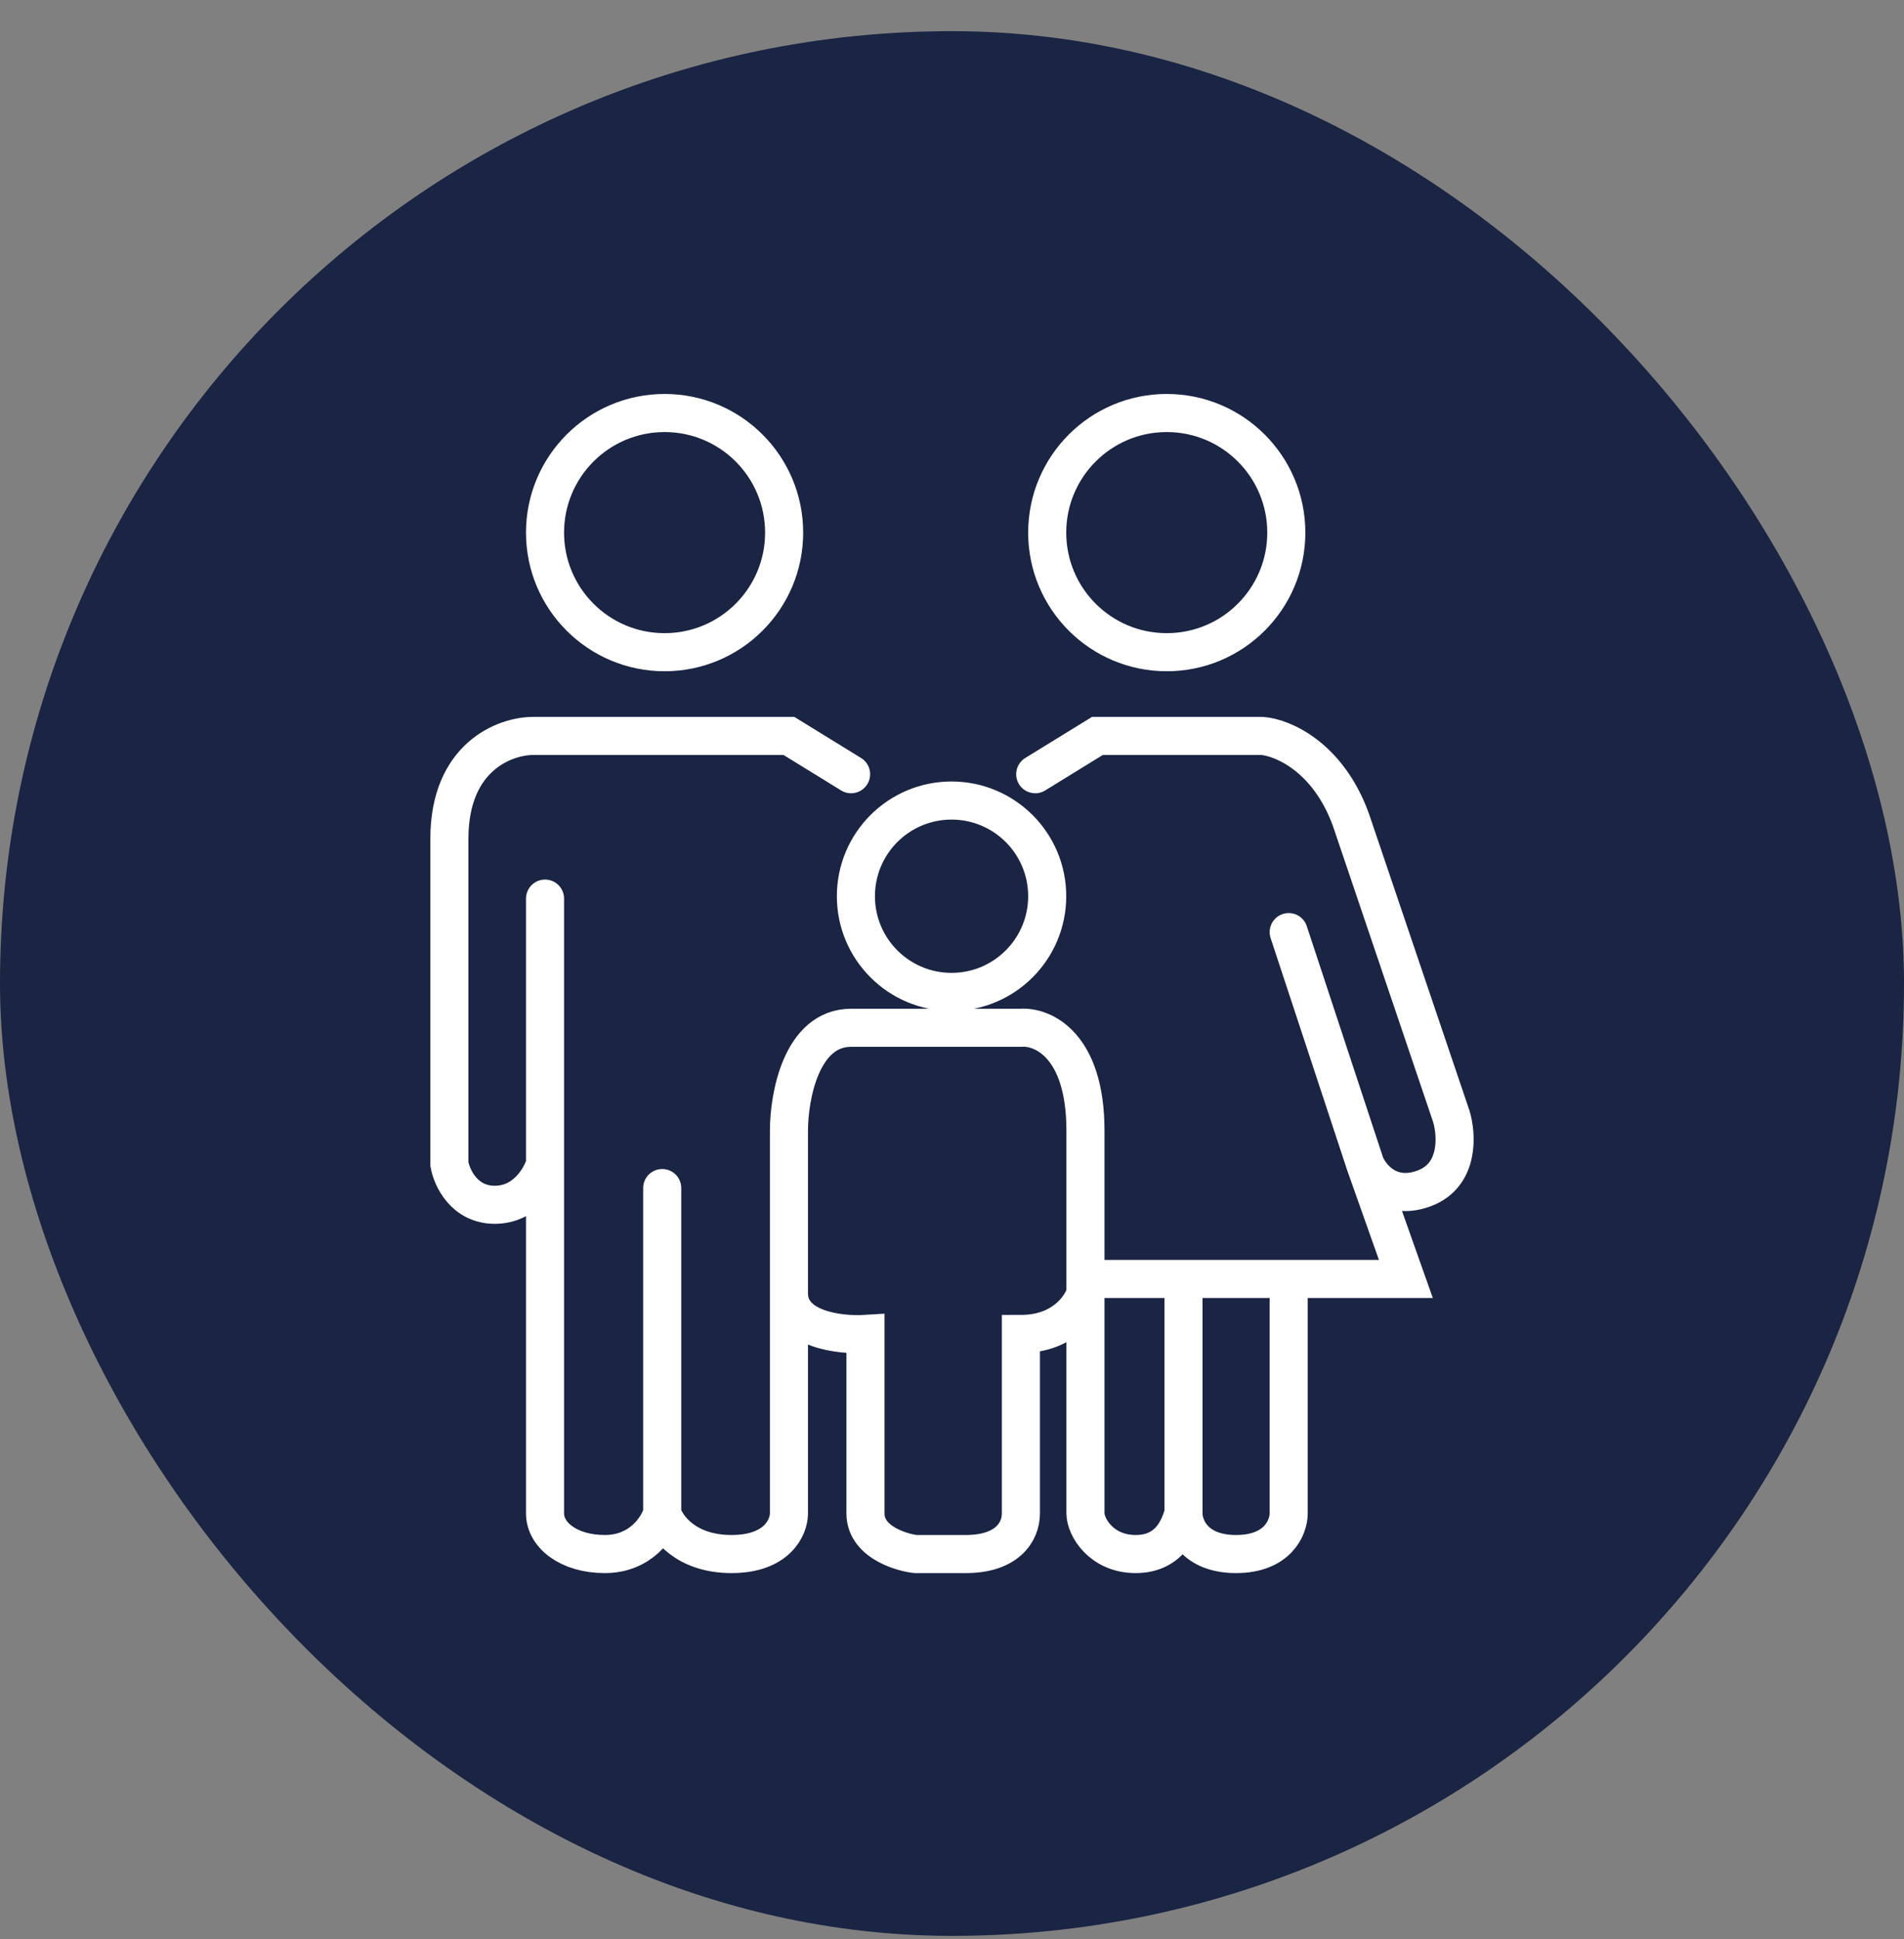 <svg xmlns="http://www.w3.org/2000/svg" width="55" height="56" viewBox="0 0 55 56" fill="none"><rect x="0" y="0" width="55" height="56" fill="#808080" stroke="none"/><rect x="0.55" y="1.45" width="53.9" height="53.9" rx="26.95" fill="#1A2443"></rect><rect x="0.55" y="1.45" width="53.9" height="53.9" rx="26.95" stroke="#1A2443" stroke-width="1.1"></rect><path d="M24.585 22.356L22.79 21.251H15.399C14.593 21.251 12.981 21.845 12.981 24.221V33.615C13.05 34.007 13.409 34.789 14.293 34.789C15.178 34.789 15.629 34.007 15.744 33.615M15.744 33.615V25.948M15.744 33.615V43.7C15.744 44.322 16.421 44.874 17.471 44.874C18.521 44.874 19.014 44.091 19.129 43.7M19.129 43.7V34.306M19.129 43.7C19.244 44.091 19.806 44.874 21.132 44.874C22.458 44.874 22.79 44.091 22.79 43.7V37.345M31.355 37.345C31.24 37.736 30.705 38.519 29.49 38.519V43.7C29.49 44.252 29.075 44.874 27.901 44.874H26.451C26.174 44.851 25 44.584 25 43.7V38.519C24.263 38.565 22.79 38.395 22.79 37.345M31.355 37.345V36.931M31.355 37.345V43.7C31.355 44.091 31.811 44.874 32.805 44.874C33.8 44.874 34.072 44.091 34.187 43.7M22.79 37.345V32.648C22.79 31.658 23.149 29.678 24.585 29.678H29.49C30.111 29.632 31.355 30.161 31.355 32.648V36.931M29.904 22.356L31.7 21.251H36.466C37.042 21.297 38.359 21.845 39.022 23.668L41.923 32.234C42.084 32.763 42.158 33.919 41.163 34.306C40.169 34.693 39.597 34.007 39.436 33.615M39.436 33.615L37.226 26.915M39.436 33.615L40.611 36.931H37.226M31.355 36.931H34.187M37.226 36.931V43.7C37.226 44.091 36.922 44.874 35.706 44.874C34.491 44.874 34.187 44.091 34.187 43.7M37.226 36.931H34.187M34.187 43.7V36.931M22.651 15.38C22.651 17.287 21.105 18.833 19.198 18.833C17.29 18.833 15.744 17.287 15.744 15.38C15.744 13.472 17.29 11.926 19.198 11.926C21.105 11.926 22.651 13.472 22.651 15.38ZM37.157 15.38C37.157 17.287 35.611 18.833 33.703 18.833C31.796 18.833 30.25 17.287 30.25 15.38C30.25 13.472 31.796 11.926 33.703 11.926C35.611 11.926 37.157 13.472 37.157 15.38ZM30.25 25.879C30.25 27.405 29.012 28.642 27.487 28.642C25.961 28.642 24.724 27.405 24.724 25.879C24.724 24.353 25.961 23.116 27.487 23.116C29.012 23.116 30.25 24.353 30.25 25.879Z" stroke="white" stroke-width="1.1" stroke-linecap="round"></path></svg>